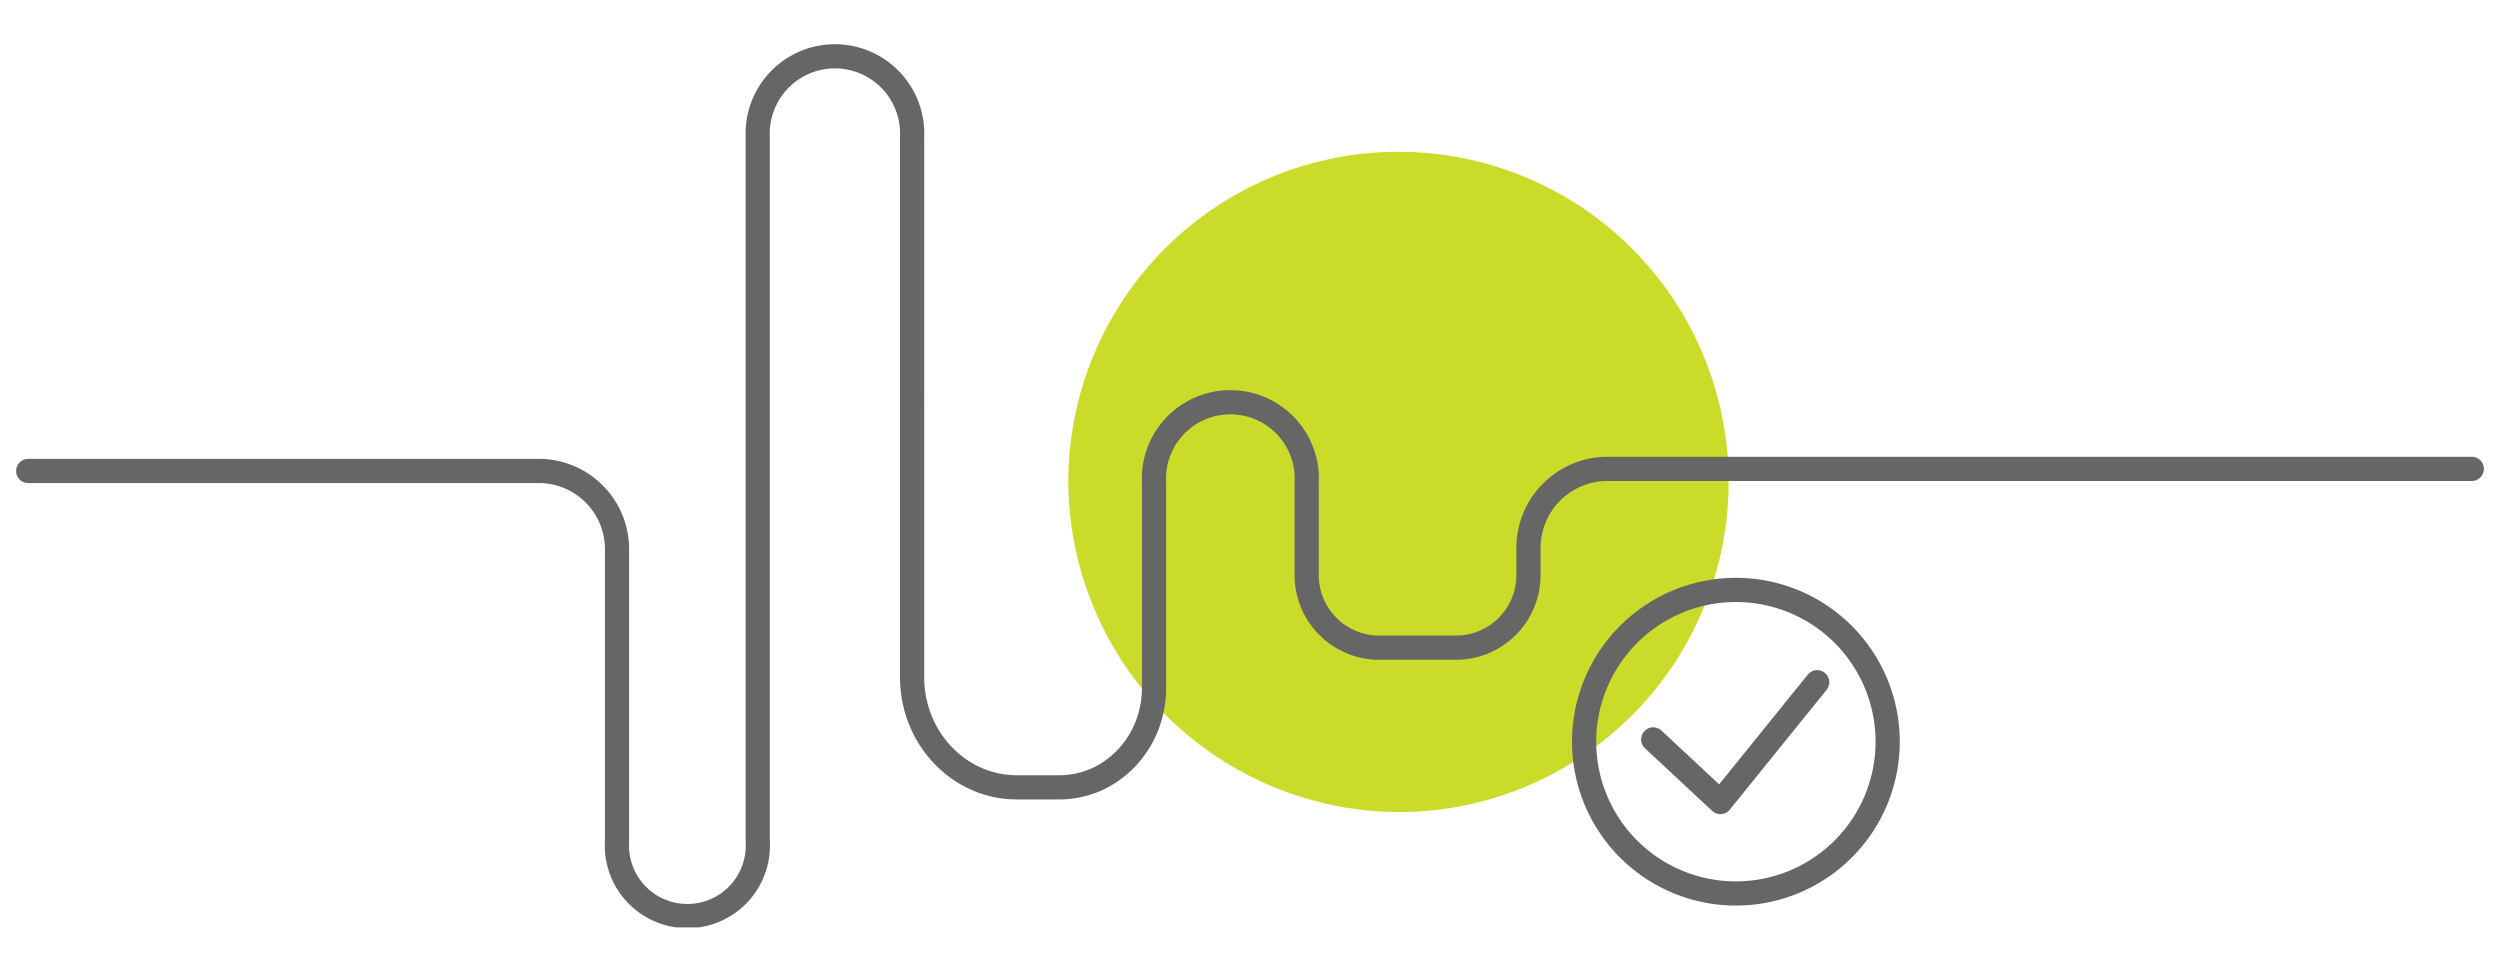 <svg id="Layer_1" data-name="Layer 1" xmlns="http://www.w3.org/2000/svg" xmlns:xlink="http://www.w3.org/1999/xlink" viewBox="0 0 310 120"><defs><style>.cls-1,.cls-4,.cls-5{fill:none;}.cls-2{clip-path:url(#clip-path);}.cls-3{fill:#cbdb2a;}.cls-4,.cls-5{stroke:#666;stroke-linecap:round;stroke-width:3px;}.cls-4{stroke-miterlimit:10;}.cls-5{stroke-linejoin:round;}</style><clipPath id="clip-path"><rect class="cls-1" x="2" y="5.44" width="306" height="109.56"/></clipPath></defs><title>T1D_icons</title><g class="cls-2"><path class="cls-3" d="M173.86,100.7a40.94,40.94,0,1,0-41.39-40.94,41.17,41.17,0,0,0,41.39,40.94"/><path class="cls-4" d="M306.5,58.14H199.1a9.82,9.82,0,0,0-9.57,10.06v2.94a9,9,0,0,1-8.73,9.17H170.75m-27.65,5V59.89a9.48,9.48,0,1,1,18.93,0V71.14a9,9,0,0,0,8.72,9.17m-27.65,5h0c0,6.8-5.25,12.32-11.73,12.32H126.1c-7.19,0-13-6.12-13-13.67V17a9.58,9.58,0,1,0-19.14,0v87.34a8.74,8.74,0,1,1-17.45,0V68.4a9.71,9.71,0,0,0-9.46-10H3.5"/><path class="cls-5" d="M205,91.69l8.33,7.76,12-14.85M215.25,73.15A18.82,18.82,0,1,1,196.43,92,18.83,18.83,0,0,1,215.25,73.15Z"/></g></svg>